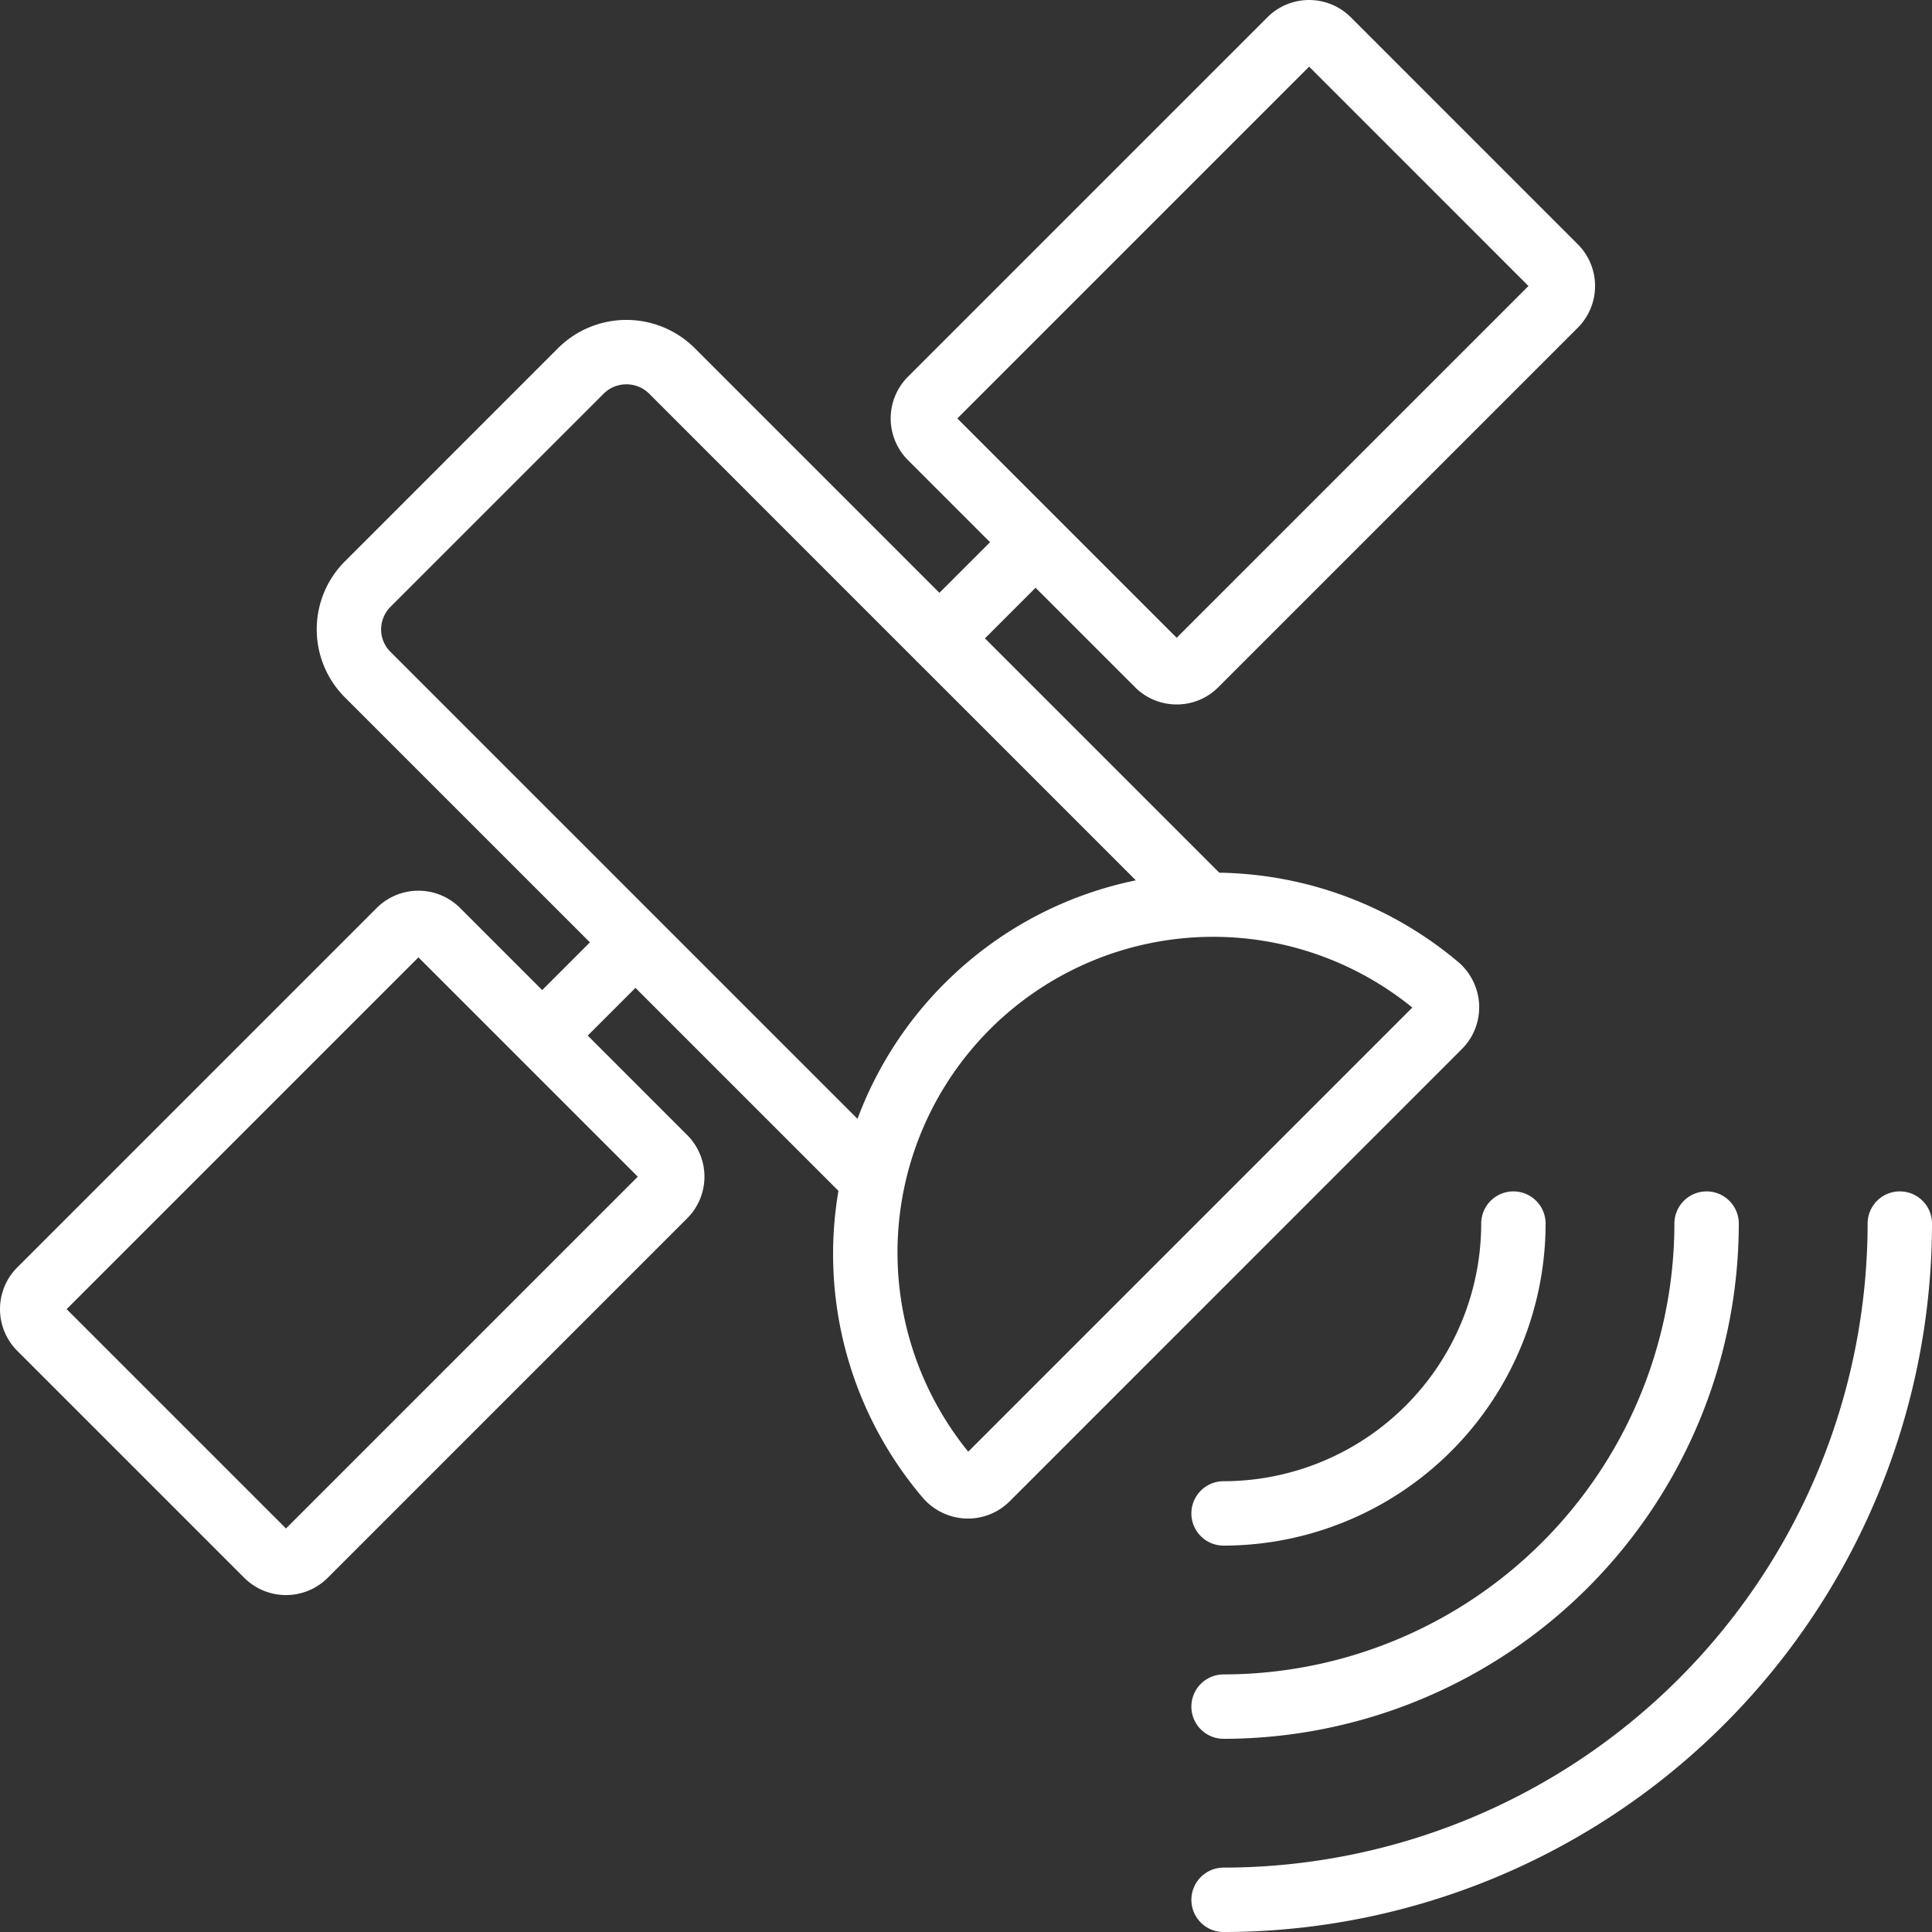 <svg id="Group_882" data-name="Group 882" xmlns="http://www.w3.org/2000/svg" xmlns:xlink="http://www.w3.org/1999/xlink" width="403.783" height="403.787" viewBox="0 0 403.783 403.787">
  <rect x="0" y="0" width="403.783" height="403.787" fill="#333333" stroke="none"/>
  <defs>
    <clipPath id="clip-path">
      <rect id="Rectangle_50" data-name="Rectangle 50" width="403.783" height="403.788" fill="#fff"/>
    </clipPath>
  </defs>
  <g id="Group_881" data-name="Group 881" clip-path="url(#clip-path)">
    <path id="Path_720" data-name="Path 720" d="M153.065,189.762a12.324,12.324,0,0,1,17.424,0l17.159,17.162,9.973-9.975-51.106-51.1a20.1,20.1,0,0,1-.027-28.6l44.485-44.491a20.233,20.233,0,0,1,28.561.007L270.669,123.9l10.579-10.579L264.086,96.162a12.337,12.337,0,0,1,0-17.424L339.22,3.607a12.326,12.326,0,0,1,17.424,0l47.448,47.452a12.338,12.338,0,0,1,0,17.43l-75.126,75.125a12.212,12.212,0,0,1-8.715,3.614h-.012a12.248,12.248,0,0,1-8.7-3.614L290.764,122.84l-10.579,10.58,48.973,48.973a79.392,79.392,0,0,1,49.9,18.626,12.483,12.483,0,0,1,4.411,8.993,12.332,12.332,0,0,1-3.589,9.218l-94.539,94.548a12.363,12.363,0,0,1-8.7,3.6c-.173,0-.351-.006-.521-.015a12.48,12.48,0,0,1-8.989-4.409,78.546,78.546,0,0,1-17.566-64.068L207.14,206.462l-9.972,9.972,20.767,20.77a12.3,12.3,0,0,1,.006,17.433l-75.125,75.128a12.345,12.345,0,0,1-17.43,0L77.934,282.314a12.334,12.334,0,0,1,0-17.421Zm167.188-56.469,73.523-73.52L347.936,13.93,274.412,87.453Zm-43.56,170.1,92.81-92.817a65.977,65.977,0,0,0-92.81,92.817m-5-97.81a78.776,78.776,0,0,1,40.03-21.593L266.07,138.339c-.059-.056-.138-.071-.2-.13s-.074-.135-.13-.194L210.017,82.287a6.758,6.758,0,0,0-9.528-.006L156,126.765a6.749,6.749,0,0,0-2.018,4.812A6.6,6.6,0,0,0,156,136.294l97.546,97.542a79.026,79.026,0,0,1,18.142-28.255ZM134.1,319.448l73.523-73.523-45.84-45.841L88.257,273.608Z" transform="translate(-74.332 0)" fill="#fff"/>
    <path id="Path_721" data-name="Path 721" d="M6.728,404.17a134.748,134.748,0,0,0,134.6-134.6,6.729,6.729,0,0,1,13.459,0A148.222,148.222,0,0,1,6.728,417.63a6.73,6.73,0,0,1,0-13.46" transform="translate(248.999 -13.843)" fill="#fff"/>
    <path id="Path_722" data-name="Path 722" d="M49.351,363.792a94.327,94.327,0,0,0,94.219-94.219,6.729,6.729,0,0,1,13.459,0A107.8,107.8,0,0,1,49.351,377.252a6.73,6.73,0,0,1,0-13.46" transform="translate(206.376 -13.843)" fill="#fff"/>
    <path id="Path_723" data-name="Path 723" d="M91.974,323.414a53.9,53.9,0,0,0,53.841-53.841,6.729,6.729,0,0,1,13.459,0,67.38,67.38,0,0,1-67.3,67.3,6.73,6.73,0,0,1,0-13.46" transform="translate(163.753 -13.843)" fill="#fff"/>
  </g>
</svg>
